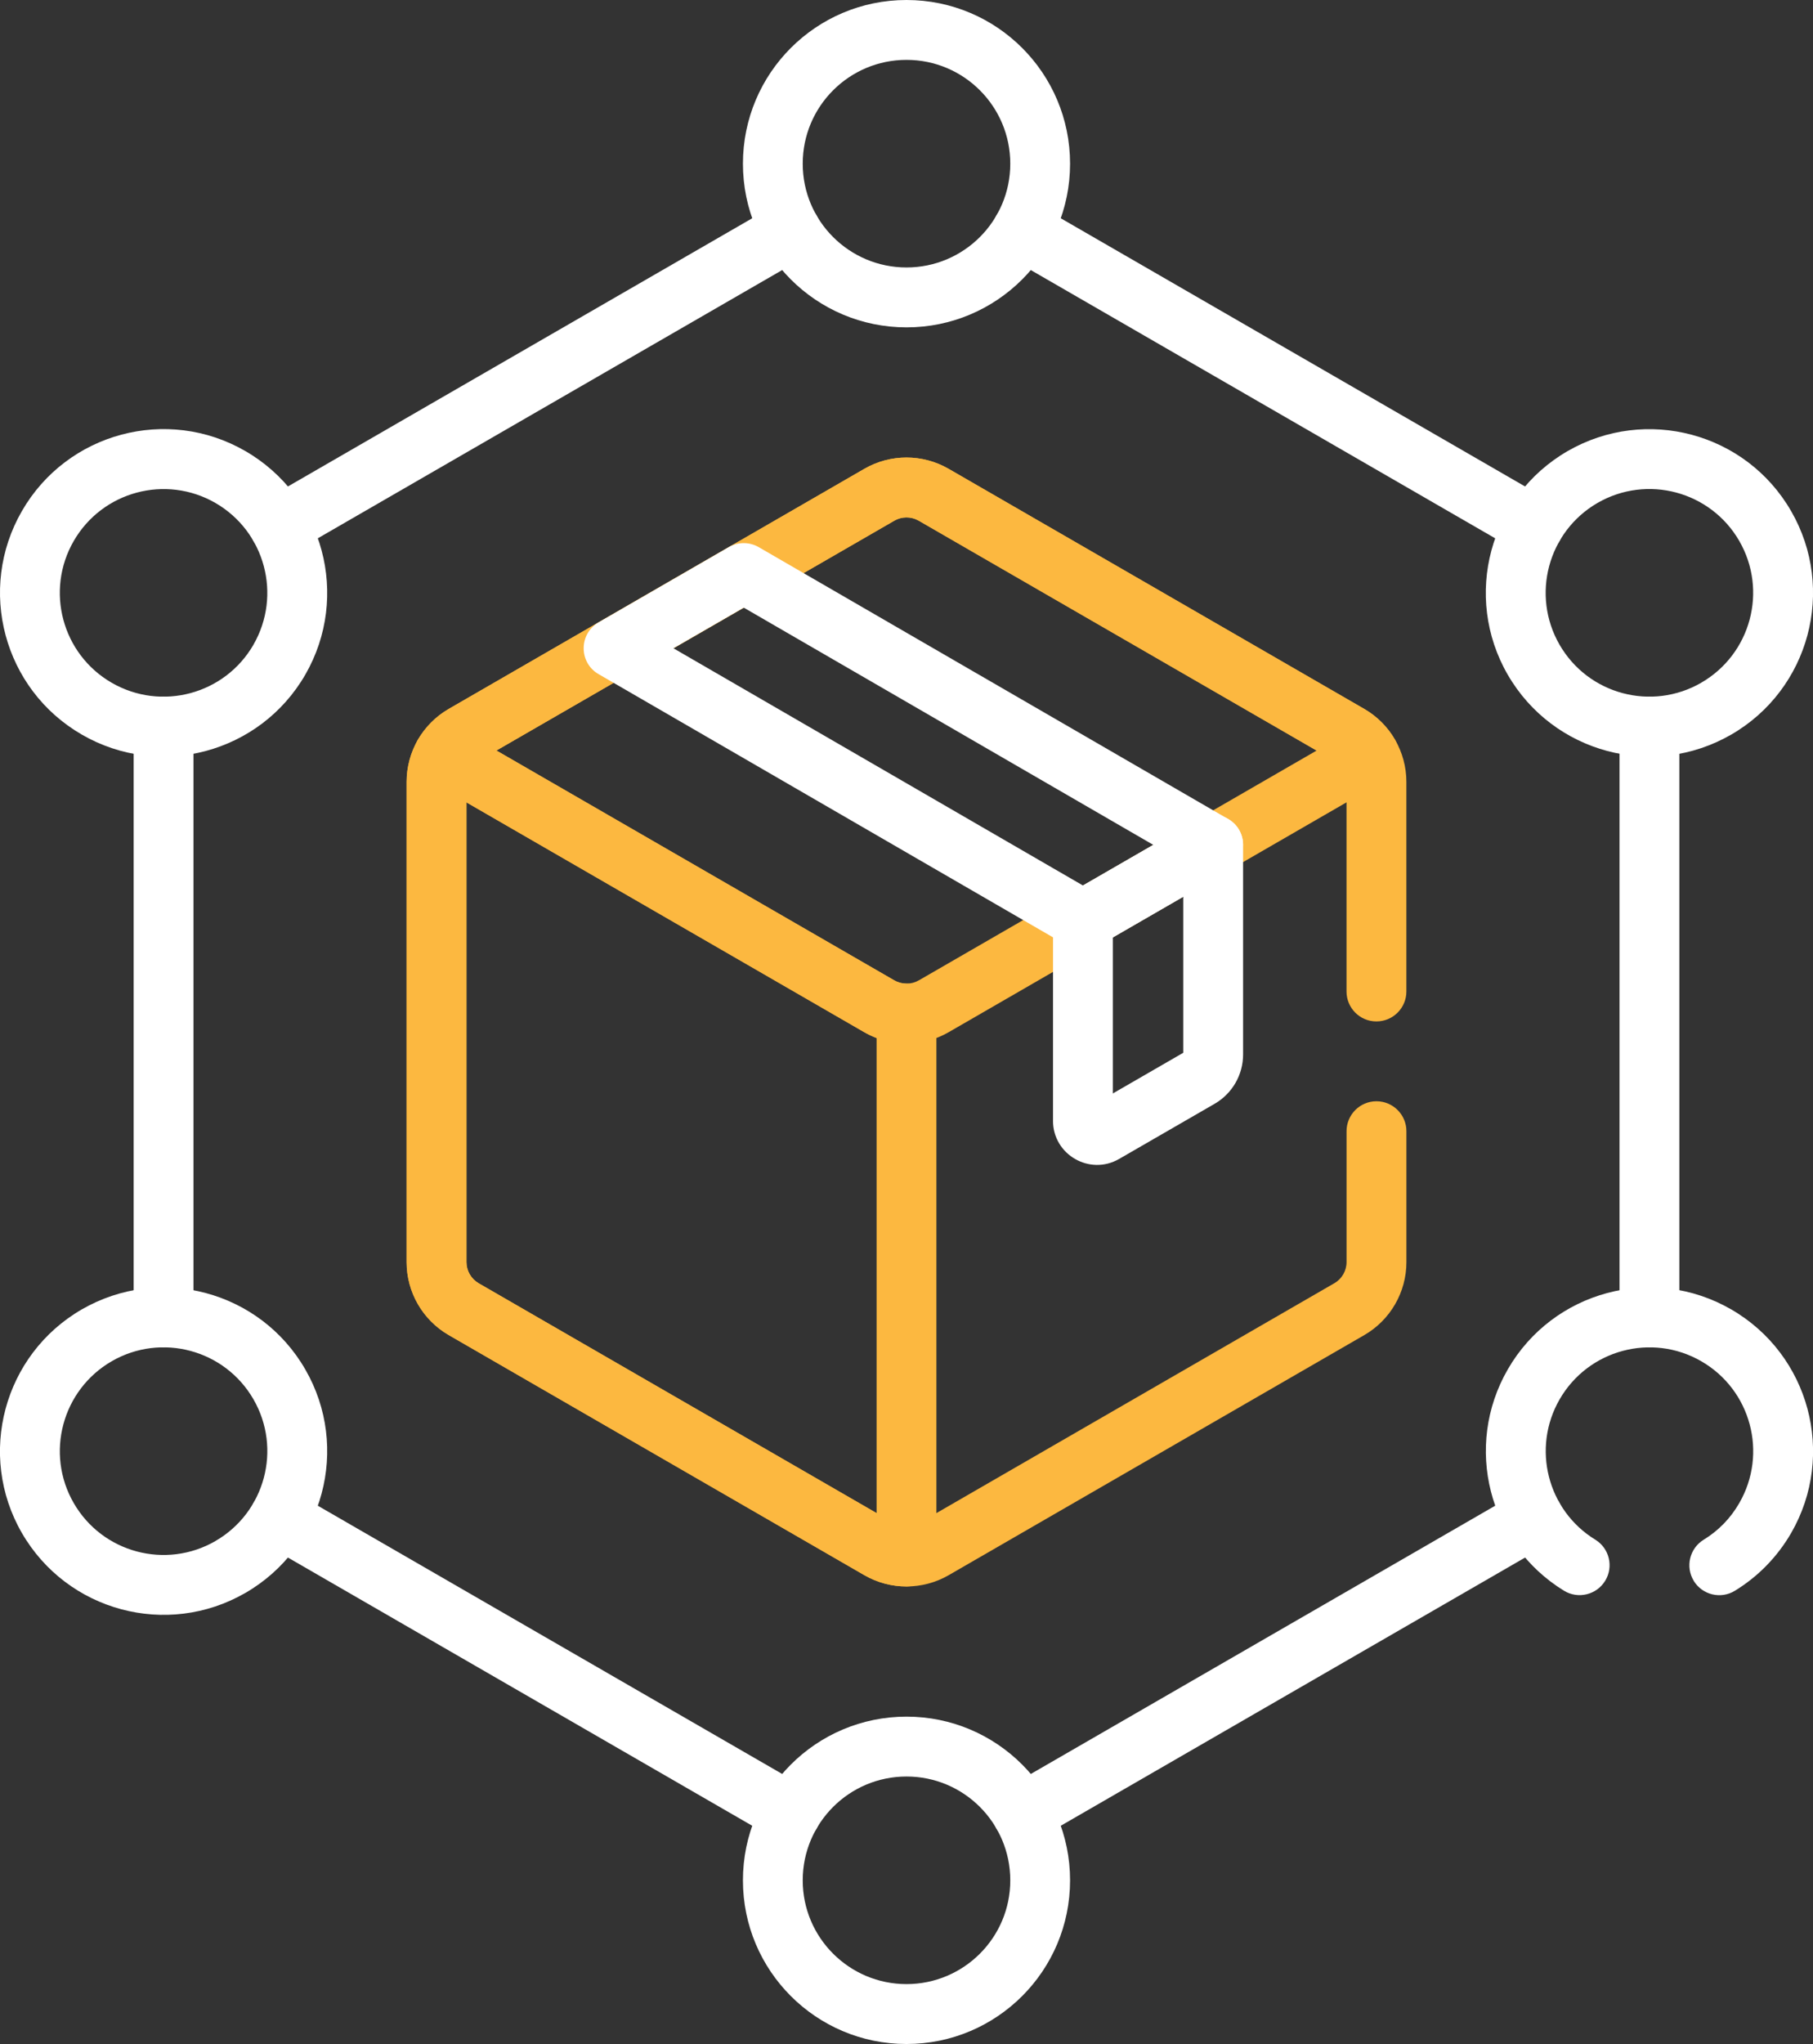 <svg xmlns="http://www.w3.org/2000/svg" xmlns:i="http://ns.adobe.com/AdobeIllustrator/10.0/" id="Layer_1" transform="rotate(0) scale(1, 1)" viewBox="366.72 362.5 66.56 75"><rect x="366.72" y="362.5" width="66.56" height="75" fill="#333333" stroke="none"/><defs><style>.st0 { fill: #ffffff; }.st1 { fill: #fcb840; }</style></defs><path class="st0" d="M400,372.314c-2.102,0-3.81-1.705-3.81-3.807,0-2.105,1.707-3.81,3.81-3.81s3.81,1.705,3.81,3.81c0,2.102-1.707,3.807-3.81,3.807M400,374.512c3.317,0,6.005-2.688,6.005-6.005,0-3.319-2.688-6.007-6.005-6.007s-6.005,2.688-6.005,6.007c0,3.317,2.688,6.005,6.005,6.005"></path><path class="st0" d="M400,435.302c-2.102,0-3.81-1.705-3.81-3.807,0-2.105,1.707-3.81,3.81-3.81s3.81,1.705,3.81,3.81c0,2.102-1.707,3.807-3.81,3.807M400,437.5c3.317,0,6.005-2.688,6.005-6.005,0-3.319-2.688-6.007-6.005-6.007s-6.005,2.688-6.005,6.007c0,3.317,2.688,6.005,6.005,6.005"></path><path class="st0" d="M376.025,386.157c-1.052,1.821-3.381,2.448-5.205,1.395-1.821-1.052-2.445-3.381-1.393-5.202,1.052-1.821,3.381-2.445,5.202-1.395,1.821,1.052,2.445,3.381,1.395,5.202M369.723,389.454c2.871,1.66,6.545.674,8.205-2.198,1.657-2.874.674-6.545-2.2-8.205-2.871-1.66-6.545-.674-8.202,2.198-1.66,2.874-.674,6.548,2.198,8.205"></path><path class="st0" d="M374.629,419.045c-1.821,1.052-4.15.429-5.202-1.393-1.052-1.821-.426-4.152,1.395-5.205,1.821-1.05,4.15-.426,5.202,1.395,1.052,1.821.426,4.15-1.395,5.202M367.524,418.75c1.66,2.871,5.331,3.857,8.205,2.198,2.871-1.657,3.857-5.331,2.198-8.202-1.657-2.874-5.331-3.857-8.205-2.2-2.871,1.66-3.857,5.333-2.198,8.205"></path><path class="st0" d="M429.178,387.551c-1.821,1.052-4.15.429-5.202-1.393-1.052-1.824-.426-4.152,1.395-5.205,1.821-1.05,4.15-.426,5.202,1.395,1.052,1.821.426,4.15-1.395,5.202M422.073,387.256c1.66,2.871,5.331,3.857,8.205,2.198,2.871-1.657,3.857-5.331,2.198-8.202-1.657-2.874-5.331-3.857-8.205-2.2-2.871,1.66-3.857,5.333-2.198,8.205"></path><path class="st0" d="M422.476,382.751c.526.302,1.198.124,1.5-.402.305-.526.124-1.198-.402-1.5l-18.776-10.84c-.524-.305-1.198-.124-1.5.402-.302.524-.124,1.198.402,1.5l18.776,10.84Z"></path><path class="st0" d="M427.275,411.939c.607,0,1.098-.493,1.098-1.098v-21.681c0-.607-.49-1.1-1.098-1.1-.607,0-1.098.493-1.098,1.1v21.681c0,.605.49,1.098,1.098,1.098"></path><path class="st0" d="M403.298,429.59c.302.526.976.705,1.5.402l18.776-10.84c.526-.305.707-.976.402-1.5-.302-.526-.974-.707-1.5-.402l-18.776,10.84c-.526.302-.705.974-.402,1.5"></path><path class="st0" d="M395.202,429.992c.526.302,1.198.124,1.5-.402.305-.526.124-1.198-.402-1.5l-18.776-10.84c-.524-.305-1.198-.124-1.5.402-.302.524-.124,1.198.402,1.5l18.776,10.84Z"></path><path class="st0" d="M372.725,411.939c.607,0,1.098-.493,1.098-1.098v-21.681c0-.607-.49-1.1-1.098-1.1s-1.098.493-1.098,1.1v21.681c0,.605.49,1.098,1.098,1.098"></path><path class="st0" d="M376.023,382.349c.302.526.976.705,1.5.402l18.776-10.84c.526-.305.707-.976.402-1.5-.302-.526-.974-.707-1.5-.402l-18.776,10.84c-.526.302-.705.974-.402,1.5"></path><path class="st1" d="M400.453,398.471c-.281.162-.626.162-.907,0l-14.602-8.431,14.607-8.433c.269-.157.598-.162.869-.017l.029.014,14.607,8.436-14.602,8.431ZM398.448,400.373c.96.555,2.143.555,3.102,0l15.983-9.229c.526-.302.707-.974.402-1.5-.269-.469-.66-.86-1.131-1.133l-15.259-8.809c-.957-.552-2.136-.552-3.093,0l-15.257,8.809c-.474.274-.862.664-1.133,1.133-.305.526-.124,1.198.402,1.5l15.983,9.229Z"></path><path class="st1" d="M398.902,418.02l-14.609-8.433c-.276-.16-.448-.457-.448-.776v-16.869l14.602,8.431c.14.081.288.152.438.21l.017.007v17.431ZM400,420.712c.607,0,1.098-.493,1.098-1.098v-19.924c0-.607-.49-1.1-1.098-1.1-.16,0-.314-.04-.452-.121l-15.983-9.229c-.526-.302-1.198-.124-1.502.402-.269.469-.414,1.002-.414,1.548v17.619c0,1.105.59,2.126,1.548,2.679l15.257,8.809c.474.274,1.007.414,1.548.414"></path><path class="st0" d="M407.575,402.622v-5.726l2.586-1.493v5.726l-2.586,1.493ZM405.378,403.622c0,1.248,1.35,2.026,2.429,1.402l3.507-2.024c.645-.374,1.043-1.062,1.043-1.807v-7.693c0-.386-.202-.743-.533-.94v-.002c-.343-.205-.769-.207-1.114-.01l-4.781,2.762c-.34.195-.55.557-.55.95v7.362Z"></path><path class="st0" d="M428.901,420.506c.317.517.993.681,1.51.364.85-.519,1.557-1.24,2.067-2.119,1.657-2.874.674-6.545-2.2-8.205-2.871-1.66-6.545-.674-8.202,2.198-1.631,2.821-.71,6.424,2.062,8.124.519.317,1.195.152,1.512-.364s.155-1.193-.364-1.51c-1.757-1.076-2.34-3.362-1.307-5.15,1.05-1.821,3.381-2.448,5.202-1.395,1.821,1.052,2.445,3.381,1.393,5.202-.321.56-.769,1.017-1.307,1.345-.517.317-.681.993-.364,1.51"></path><path class="st1" d="M398.453,420.298c.957.552,2.138.552,3.095,0l15.257-8.809c.957-.552,1.548-1.574,1.548-2.679v-4.802c0-.607-.493-1.1-1.1-1.1-.607,0-1.098.493-1.098,1.1v4.802c0,.319-.171.617-.45.776l-15.257,8.809c-.276.16-.619.16-.898,0l-15.257-8.809c-.276-.16-.448-.457-.448-.776v-17.619c0-.319.171-.617.448-.776l15.259-8.809c.276-.16.619-.16.895,0l15.257,8.809c.279.16.45.457.45.776v7.688c0,.607.49,1.1,1.098,1.1.607,0,1.1-.493,1.1-1.1v-7.688c0-1.105-.59-2.126-1.548-2.679l-15.257-8.809c-.957-.552-2.138-.552-3.095,0l-15.257,8.809c-.957.552-1.548,1.574-1.548,2.679v17.619c0,1.105.59,2.126,1.548,2.679l15.257,8.809Z"></path><path class="st0" d="M406.478,394.991l-15.036-8.705,2.583-1.49,15.036,8.705-2.583,1.49ZM407.026,397.213l4.781-2.76c.731-.424.733-1.481,0-1.902l-17.231-9.974c-.34-.198-.76-.198-1.1-.002l-4.779,2.76c-.731.424-.733,1.479,0,1.902l17.176,9.943c.329.214.767.257,1.152.033"></path></svg>